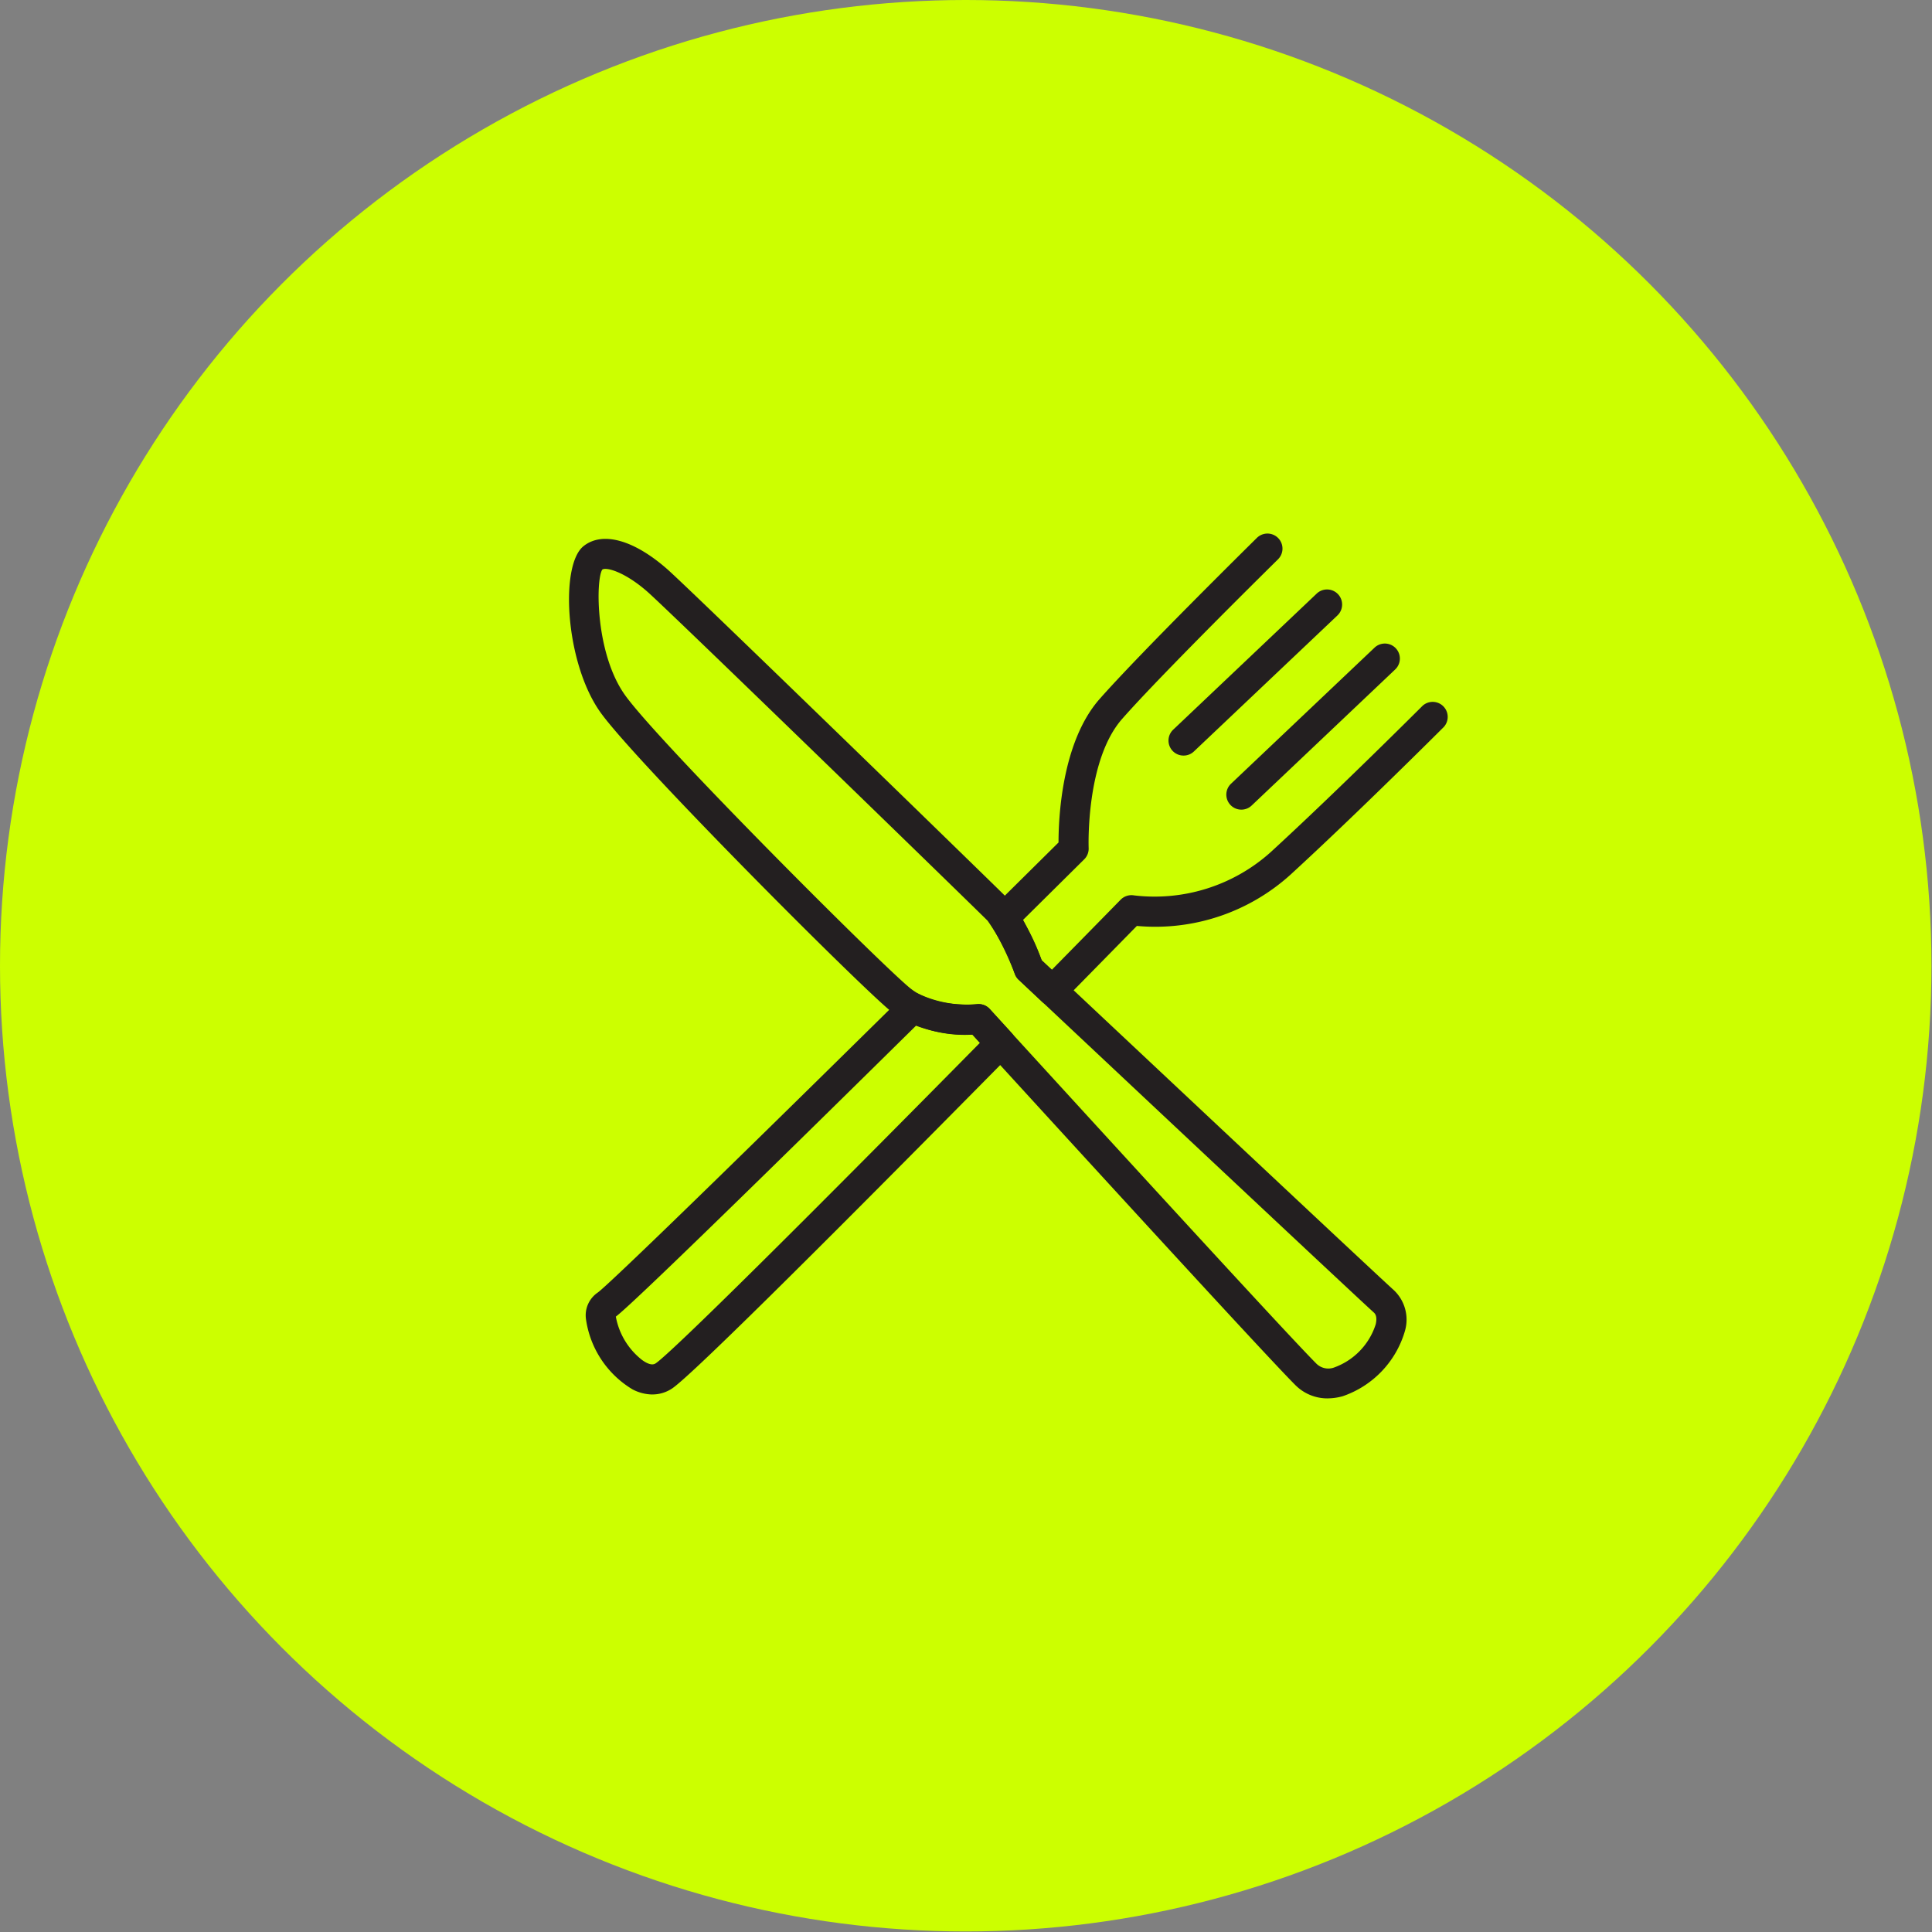 <?xml version="1.0" encoding="UTF-8"?> <svg xmlns="http://www.w3.org/2000/svg" xmlns:xlink="http://www.w3.org/1999/xlink" width="135.038" height="135.038" viewBox="0 0 135.038 135.038"><rect x="0" y="0" width="135.038" height="135.038" fill="#808080" stroke="none"/><defs><clipPath id="clip-path"><rect id="Rectangle_291" data-name="Rectangle 291" width="135.038" height="135.038" fill="none"></rect></clipPath></defs><g id="Group_200" data-name="Group 200" transform="translate(-766 -950)"><circle id="Ellipse_66" data-name="Ellipse 66" cx="67.5" cy="67.5" r="67.5" transform="translate(766 950)" fill="#cf0"></circle><g id="Group_155" data-name="Group 155" transform="translate(766 950)"><g id="Group_154" data-name="Group 154" transform="translate(0)" clip-path="url(#clip-path)"><g id="Group_153" data-name="Group 153" transform="translate(0 -0.001)"><g id="Group_193" data-name="Group 193"><path id="Path_939" data-name="Path 939" d="M34.425,49.193a1.043,1.043,0,0,1-.719-.286l-1.631-1.532a1.057,1.057,0,0,1-.263-.394,20.563,20.563,0,0,0-1.622-3.363,1.049,1.049,0,0,1,.129-1.338l4.545-4.5c0-1.629.2-7,2.873-10.031C40.6,24.5,48.4,16.816,48.729,16.489a1.051,1.051,0,0,1,1.474,1.5c-.081.081-8.082,7.957-10.888,11.148-2.562,2.907-2.348,8.971-2.345,9.033a1.05,1.05,0,0,1-.311.788l-4.273,4.232a25.585,25.585,0,0,1,1.3,2.822l.71.666c2.9-2.947,4.81-4.9,4.81-4.9a1.061,1.061,0,0,1,.938-.3,12.15,12.15,0,0,0,9.524-3c4.619-4.234,10.588-10.2,10.648-10.259A1.05,1.05,0,0,1,61.8,29.7c-.06.06-6.063,6.059-10.715,10.323a14.092,14.092,0,0,1-10.745,3.589c-.763.776-2.659,2.712-5.17,5.264a1.052,1.052,0,0,1-.749.313" transform="translate(39.122 21.107)" fill="#231f20"></path><path id="Path_940" data-name="Path 940" d="M22.422,58.2a3.049,3.049,0,0,1-1.389-.359A6.839,6.839,0,0,1,17.778,52.9a1.924,1.924,0,0,1,.834-1.829c.35-.251,3.156-2.788,21.275-20.655a1.055,1.055,0,0,1,1.228-.18,7.963,7.963,0,0,0,3.992.684,1.056,1.056,0,0,1,.9.334l1.534,1.682a1.051,1.051,0,0,1-.025,1.447C32.939,49.159,24.956,57.035,23.784,57.793a2.483,2.483,0,0,1-1.362.405M19.87,52.757A4.973,4.973,0,0,0,21.7,55.785c.412.3.733.385.947.244.468-.3,3.619-3.1,22.671-22.409l-.523-.574a10.106,10.106,0,0,1-3.944-.622C22.9,50.122,20.411,52.347,19.87,52.757" transform="translate(23.174 39.269)" fill="#231f20"></path><path id="Path_941" data-name="Path 941" d="M36.5,29.494a1.049,1.049,0,0,1-.721-1.813l10.028-9.508A1.05,1.05,0,0,1,47.256,19.7L37.225,29.206a1.043,1.043,0,0,1-.721.288" transform="translate(46.224 23.318)" fill="#231f20"></path><path id="Path_942" data-name="Path 942" d="M38.257,31.134a1.049,1.049,0,0,1-.721-1.813l10.028-9.508a1.049,1.049,0,0,1,1.444,1.523l-10.031,9.51a1.043,1.043,0,0,1-.721.288" transform="translate(48.509 25.457)" fill="#231f20"></path><path id="Path_943" data-name="Path 943" d="M70.289,76.425a3.151,3.151,0,0,1-2.278-.951C65.633,73.1,48.217,54.021,45.457,51a8.867,8.867,0,0,1-5.7-1.636C37.364,47.4,21.814,31.808,19.439,28.445,17,24.992,16.612,18.191,18.275,16.859c1.313-1.051,3.5-.456,5.84,1.594C25.659,19.8,46.809,40.362,48,41.556A15.232,15.232,0,0,1,50.3,45.8c2.122,1.993,22.607,21.238,24.627,23.072a2.828,2.828,0,0,1,.758,2.859,6.832,6.832,0,0,1-4.331,4.538,3.919,3.919,0,0,1-1.069.154M45.89,48.868a1.049,1.049,0,0,1,.779.343C46.872,49.432,67,71.5,69.495,73.99a1.184,1.184,0,0,0,1.288.26,4.734,4.734,0,0,0,2.864-3c.136-.583-.065-.765-.129-.825-2.131-1.937-23.9-22.392-24.825-23.263a1.01,1.01,0,0,1-.265-.4,14.911,14.911,0,0,0-1.91-3.727C45.33,41.85,24.263,21.372,22.733,20.034c-1.587-1.389-2.889-1.735-3.147-1.534-.47.749-.468,5.849,1.569,8.736,2.292,3.246,17.8,18.755,19.932,20.5,1.767,1.447,4.658,1.143,4.686,1.138a1,1,0,0,1,.117-.007" transform="translate(22.508 21.317)" fill="#231f20"></path></g></g></g></g></g></svg> 